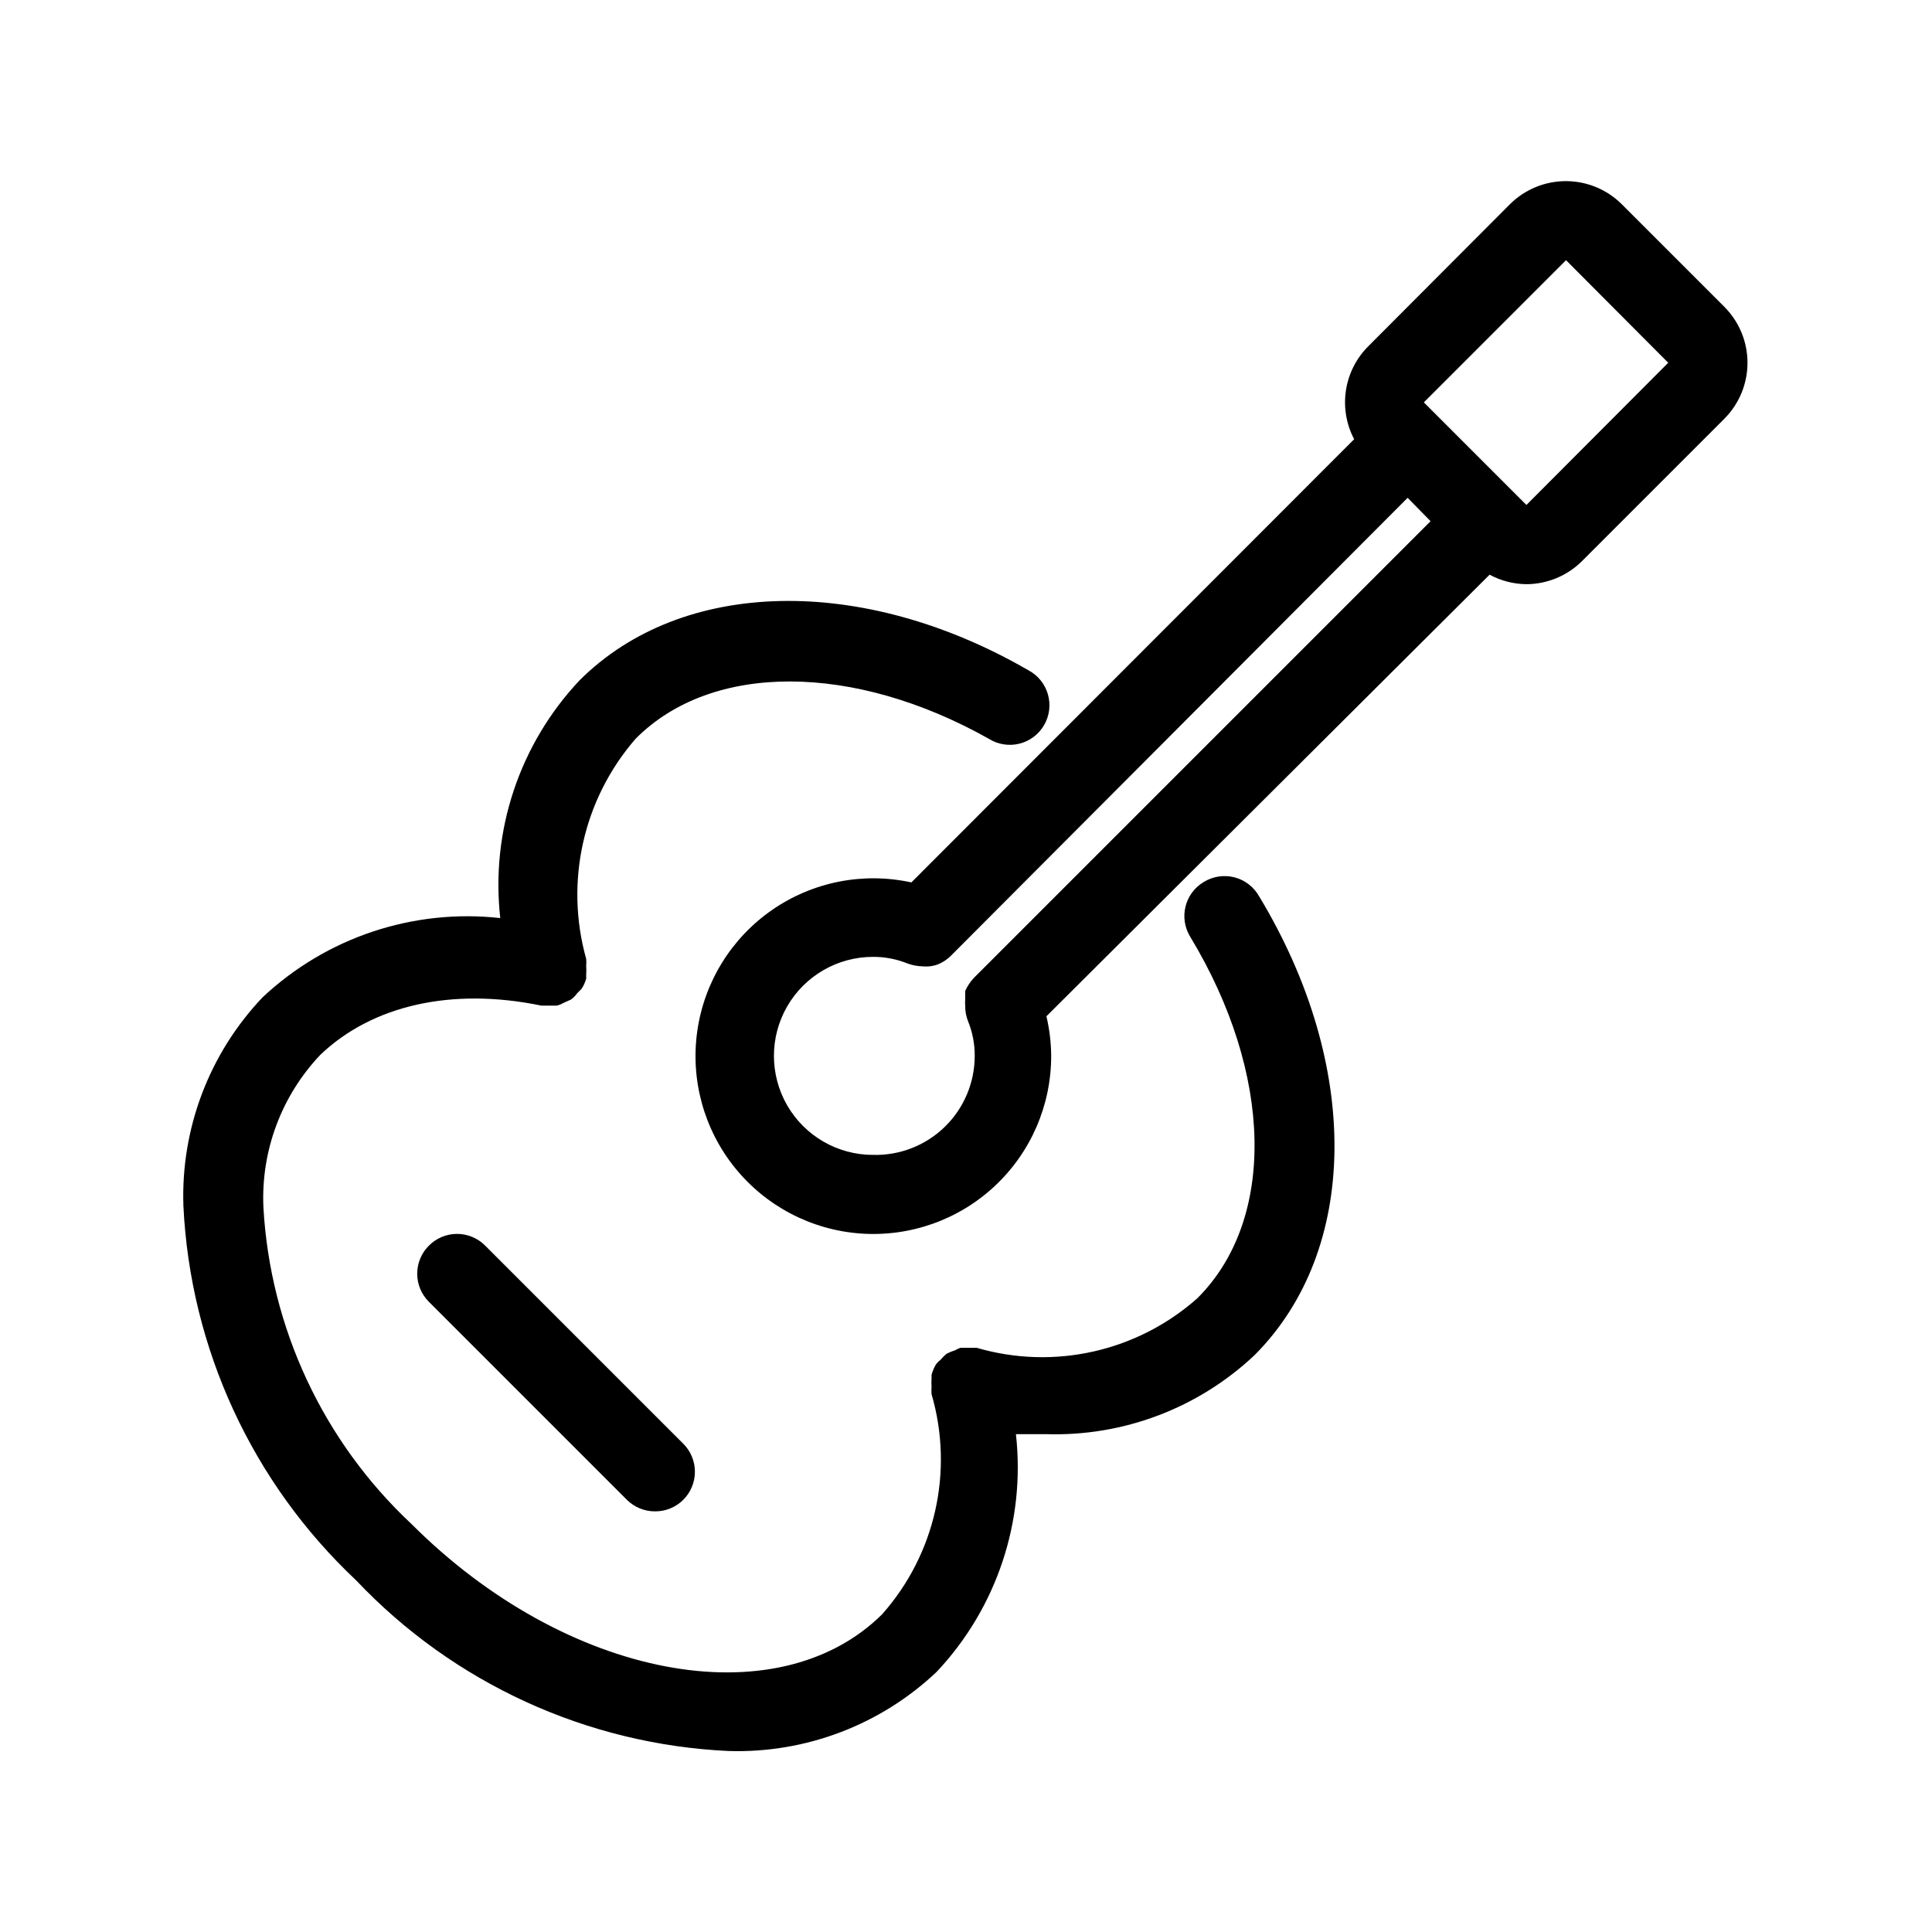<?xml version="1.0" encoding="UTF-8"?>
<!-- Uploaded to: ICON Repo, www.iconrepo.com, Generator: ICON Repo Mixer Tools -->
<svg fill="#000000" width="800px" height="800px" version="1.1" viewBox="144 144 512 512" xmlns="http://www.w3.org/2000/svg">
 <g>
  <path d="m257.67 474.1c-1.988 1.969-3.106 4.652-3.106 7.449 0 2.801 1.117 5.484 3.106 7.453l52.48 52.48c1.98 1.965 4.664 3.062 7.453 3.043 2.789 0.02 5.469-1.078 7.453-3.043 1.984-1.969 3.102-4.652 3.102-7.453 0-2.797-1.117-5.481-3.102-7.449l-52.48-52.48c-1.973-1.988-4.656-3.106-7.453-3.106-2.801 0-5.481 1.117-7.453 3.106z"/>
  <path d="m462.98 377.75c-2.406 1.438-4.137 3.777-4.809 6.5-0.668 2.719-0.223 5.594 1.238 7.984 22.043 36.422 22.777 75.047 1.891 95.828-15.938 14.141-38.016 19.094-58.465 13.121h-4.305c-0.48 0.148-0.938 0.359-1.363 0.629-0.793 0.254-1.566 0.57-2.309 0.945-0.574 0.473-1.105 1-1.574 1.574-0.473 0.367-0.895 0.789-1.258 1.262-0.492 0.859-0.883 1.777-1.156 2.727v0.945c-0.055 0.734-0.055 1.473 0 2.203-0.051 0.664-0.051 1.332 0 1.996 5.953 20.414 1 42.457-13.121 58.359-27.918 27.602-83.652 17.105-124.69-23.934-23.406-21.891-37.469-51.969-39.254-83.969-0.664-14.965 4.793-29.551 15.113-40.41 13.645-13.012 34.637-17.945 58.566-13.012h4.094c0.625-0.164 1.227-0.41 1.785-0.734l1.891-0.84c0.656-0.453 1.227-1.02 1.676-1.68l1.156-1.156c0.566-0.836 0.992-1.758 1.258-2.731v-1.051 0.004c0.055-0.77 0.055-1.543 0-2.309 0.055-0.629 0.055-1.262 0-1.891-5.731-20.422-0.801-42.355 13.121-58.359 20.258-20.363 57.832-20.047 93.52 0 2.414 1.535 5.352 2.019 8.129 1.34 2.777-0.684 5.16-2.469 6.59-4.945 1.43-2.477 1.789-5.43 0.992-8.176s-2.68-5.051-5.215-6.375c-43.977-25.402-91.84-24.352-118.92 2.731l0.004-0.004c-15.902 16.895-23.578 39.922-20.992 62.977-23.055-2.555-46.07 5.117-62.977 20.992-14.141 14.871-21.707 34.805-20.992 55.316 1.824 37.742 18.23 73.305 45.762 99.188 25.801 27.27 61.164 43.484 98.664 45.238 20.465 0.648 40.344-6.91 55.207-20.992 15.902-16.895 23.578-39.922 20.992-62.977h7.977c20.5 0.652 40.414-6.902 55.316-20.992 27.711-27.816 28.234-76.727 1.156-121.54h-0.004c-1.402-2.5-3.762-4.316-6.539-5.031-2.773-0.715-5.719-0.262-8.152 1.25z"/>
  <path d="m601 225.34-27.184-27.184c-3.938-3.941-9.281-6.156-14.852-6.156-5.57 0-10.914 2.215-14.852 6.156l-37.574 37.68c-3.148 3.172-5.199 7.262-5.859 11.68-0.66 4.418 0.105 8.93 2.184 12.883l-117.34 117.45c-12.789-2.797-26.164-0.152-36.922 7.305-10.762 7.457-17.934 19.051-19.801 32.008-1.867 12.957 1.738 26.105 9.953 36.297 8.211 10.191 20.297 16.508 33.352 17.438 13.059 0.926 25.914-3.617 35.484-12.547 9.574-8.93 15-21.438 14.984-34.527-0.023-3.535-0.445-7.055-1.262-10.496l117.45-117.03c3 1.621 6.348 2.484 9.758 2.519 5.559-0.023 10.883-2.25 14.801-6.191l37.68-37.68v-0.004c3.91-3.93 6.106-9.25 6.106-14.797s-2.195-10.867-6.106-14.801zm-225.66 224.72c-9.375 0-18.035-5.004-22.723-13.121-4.688-8.121-4.688-18.121 0-26.242 4.688-8.117 13.348-13.117 22.723-13.117 3.168-0.02 6.305 0.59 9.238 1.781 1.281 0.457 2.629 0.703 3.988 0.734 0.559 0.062 1.121 0.062 1.68 0 0.789-0.07 1.562-0.25 2.309-0.523 1.25-0.512 2.391-1.258 3.359-2.203l121.12-121.44 6.086 6.191-121.02 121.02c-0.957 1.016-1.738 2.188-2.309 3.461v2.098 0.004c-0.051 0.629-0.051 1.262 0 1.887-0.016 1.367 0.23 2.723 0.734 3.992 1.195 2.93 1.801 6.07 1.785 9.234 0 7.09-2.863 13.875-7.945 18.82-5.082 4.941-11.945 7.617-19.031 7.422zm173.18-172.24-27.184-27.188 37.68-37.68 27.078 27.184z"/>
 </g>
</svg>